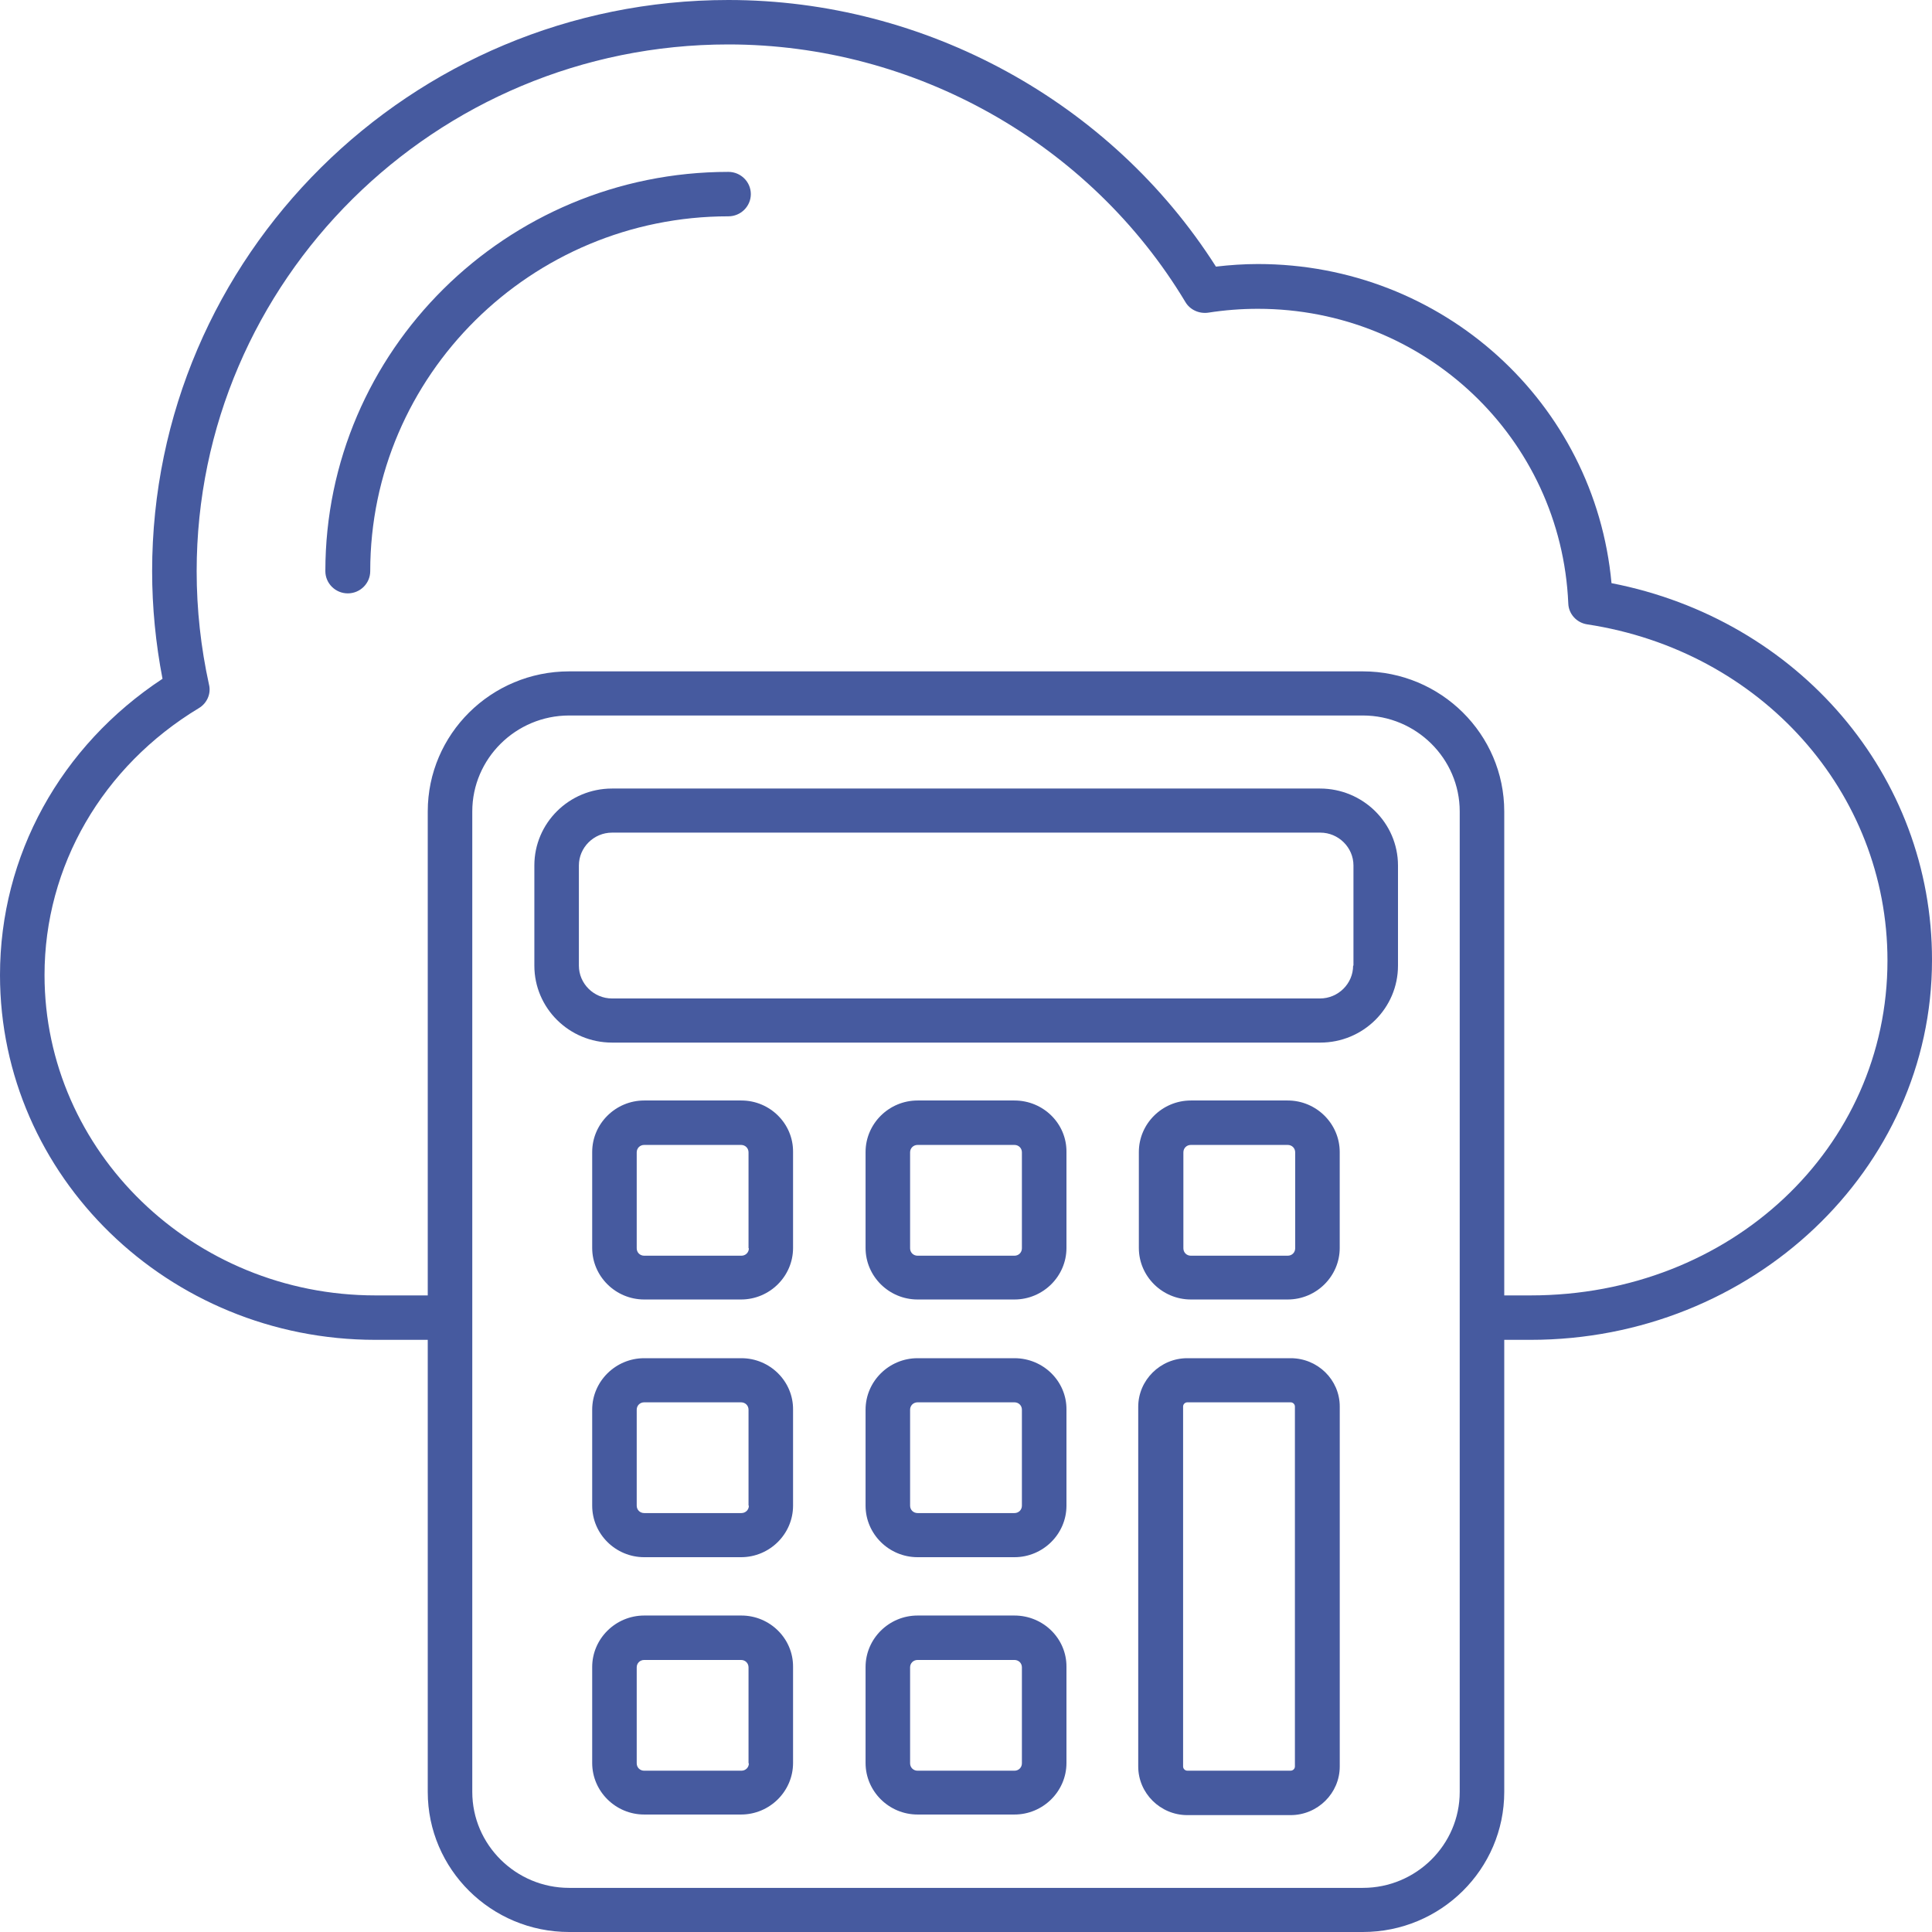 <svg xmlns="http://www.w3.org/2000/svg" width="62" height="62" viewBox="0 0 62 62" fill="none"><path d="M51.715 18.714C51.183 12.927 46.302 8.473 40.367 8.473C39.918 8.473 39.47 8.504 39.021 8.556C35.652 3.265 29.696 0 23.375 0C13.174 0 4.882 8.225 4.882 18.331C4.882 19.489 4.996 20.646 5.215 21.783C1.94 23.942 0 27.456 0 31.289C0 37.748 5.403 42.997 12.047 42.997H13.727V57.505C13.727 59.985 15.761 62 18.264 62H43.736C46.239 62 48.273 59.985 48.273 57.505V42.997H49.118C56.221 42.997 62 37.531 62 30.814C62.01 24.883 57.713 19.881 51.715 18.714ZM46.844 57.505C46.844 59.2 45.447 60.584 43.736 60.584H18.264C16.553 60.584 15.156 59.2 15.156 57.505V26.04C15.156 24.345 16.553 22.961 18.264 22.961H43.736C45.447 22.961 46.844 24.345 46.844 26.04V57.505ZM49.118 41.571H48.273V26.04C48.273 23.56 46.239 21.545 43.736 21.545H18.264C15.761 21.545 13.727 23.56 13.727 26.04V41.571H12.047C6.196 41.571 1.429 36.952 1.429 31.289C1.429 27.797 3.286 24.593 6.384 22.723C6.644 22.568 6.78 22.258 6.707 21.969C6.446 20.78 6.311 19.561 6.311 18.331C6.311 9.011 13.967 1.426 23.375 1.426C29.352 1.426 34.974 4.588 38.041 9.693C38.187 9.941 38.479 10.075 38.771 10.034C39.303 9.951 39.835 9.91 40.367 9.91C45.728 9.91 50.099 14.064 50.328 19.365C50.339 19.706 50.599 19.985 50.933 20.036C56.513 20.884 60.571 25.42 60.571 30.824C60.571 36.838 55.543 41.571 49.118 41.571Z" fill="#465A9F"></path><path d="M23.375 5.516C16.241 5.516 10.441 11.261 10.441 18.329C10.441 18.722 10.765 19.042 11.161 19.042C11.557 19.042 11.881 18.722 11.881 18.329C11.881 12.046 17.044 6.942 23.375 6.942C23.772 6.942 24.095 6.621 24.095 6.229C24.095 5.836 23.772 5.516 23.375 5.516Z" fill="#465A9F"></path><path d="M42.359 25.305H19.641C18.265 25.305 17.148 26.41 17.148 27.774V30.988C17.148 32.352 18.265 33.458 19.641 33.458H42.37C43.747 33.458 44.863 32.352 44.863 30.988V27.774C44.863 26.41 43.736 25.305 42.359 25.305ZM43.423 30.988C43.423 31.567 42.944 32.042 42.359 32.042H19.641C19.057 32.042 18.577 31.567 18.577 30.988V27.774C18.577 27.196 19.057 26.72 19.641 26.72H42.37C42.954 26.72 43.434 27.196 43.434 27.774V30.988H43.423Z" fill="#465A9F"></path><path d="M23.792 35.316H20.673C19.755 35.316 19.004 36.06 19.004 36.97V40.049C19.004 40.958 19.755 41.702 20.673 41.702H23.781C24.699 41.702 25.45 40.958 25.45 40.049V36.97C25.46 36.06 24.709 35.316 23.792 35.316ZM24.032 40.059C24.032 40.194 23.927 40.297 23.792 40.297H20.673C20.537 40.297 20.433 40.194 20.433 40.059V36.98C20.433 36.846 20.537 36.742 20.673 36.742H23.781C23.917 36.742 24.021 36.846 24.021 36.98V40.059H24.032Z" fill="#465A9F"></path><path d="M32.555 35.316H29.446C28.528 35.316 27.777 36.06 27.777 36.97V40.049C27.777 40.958 28.528 41.702 29.446 41.702H32.555C33.472 41.702 34.224 40.958 34.224 40.049V36.97C34.234 36.06 33.483 35.316 32.555 35.316ZM32.794 40.059C32.794 40.194 32.69 40.297 32.555 40.297H29.446C29.311 40.297 29.206 40.194 29.206 40.059V36.98C29.206 36.846 29.311 36.742 29.446 36.742H32.555C32.69 36.742 32.794 36.846 32.794 36.98V40.059Z" fill="#465A9F"></path><path d="M41.324 35.316H38.216C37.298 35.316 36.547 36.06 36.547 36.97V40.049C36.547 40.958 37.298 41.702 38.216 41.702H41.324C42.242 41.702 42.993 40.958 42.993 40.049V36.97C42.993 36.06 42.242 35.316 41.324 35.316ZM41.564 40.059C41.564 40.194 41.46 40.297 41.324 40.297H38.216C38.08 40.297 37.976 40.194 37.976 40.059V36.98C37.976 36.846 38.08 36.742 38.216 36.742H41.324C41.46 36.742 41.564 36.846 41.564 36.98V40.059Z" fill="#465A9F"></path><path d="M23.792 43.586H20.673C19.755 43.586 19.004 44.33 19.004 45.239V48.319C19.004 49.228 19.755 49.972 20.673 49.972H23.781C24.699 49.972 25.45 49.228 25.45 48.319V45.239C25.46 44.33 24.709 43.586 23.792 43.586ZM24.032 48.319C24.032 48.453 23.927 48.556 23.792 48.556H20.673C20.537 48.556 20.433 48.453 20.433 48.319V45.239C20.433 45.105 20.537 45.002 20.673 45.002H23.781C23.917 45.002 24.021 45.105 24.021 45.239V48.319H24.032Z" fill="#465A9F"></path><path d="M32.555 43.586H29.446C28.528 43.586 27.777 44.33 27.777 45.239V48.319C27.777 49.228 28.528 49.972 29.446 49.972H32.555C33.472 49.972 34.224 49.228 34.224 48.319V45.239C34.234 44.33 33.483 43.586 32.555 43.586ZM32.794 48.319C32.794 48.453 32.69 48.556 32.555 48.556H29.446C29.311 48.556 29.206 48.453 29.206 48.319V45.239C29.206 45.105 29.311 45.002 29.446 45.002H32.555C32.69 45.002 32.794 45.105 32.794 45.239V48.319Z" fill="#465A9F"></path><path d="M23.792 51.844H20.673C19.755 51.844 19.004 52.588 19.004 53.497V56.576C19.004 57.486 19.755 58.23 20.673 58.23H23.781C24.699 58.23 25.45 57.486 25.45 56.576V53.497C25.46 52.588 24.709 51.844 23.792 51.844ZM24.032 56.587C24.032 56.721 23.927 56.824 23.792 56.824H20.673C20.537 56.824 20.433 56.721 20.433 56.587V53.507C20.433 53.373 20.537 53.27 20.673 53.27H23.781C23.917 53.27 24.021 53.373 24.021 53.507V56.587H24.032Z" fill="#465A9F"></path><path d="M32.555 51.844H29.446C28.528 51.844 27.777 52.588 27.777 53.497V56.576C27.777 57.486 28.528 58.23 29.446 58.23H32.555C33.472 58.23 34.224 57.486 34.224 56.576V53.497C34.234 52.588 33.483 51.844 32.555 51.844ZM32.794 56.587C32.794 56.721 32.69 56.824 32.555 56.824H29.446C29.311 56.824 29.206 56.721 29.206 56.587V53.507C29.206 53.373 29.311 53.27 29.446 53.27H32.555C32.69 53.27 32.794 53.373 32.794 53.507V56.587Z" fill="#465A9F"></path><path d="M41.419 43.586H38.102C37.237 43.586 36.527 44.289 36.527 45.146V56.689C36.527 57.546 37.237 58.249 38.102 58.249H41.419C42.285 58.249 42.994 57.546 42.994 56.689V45.136C42.994 44.278 42.285 43.586 41.419 43.586ZM41.555 56.689C41.555 56.761 41.492 56.823 41.419 56.823H38.102C38.029 56.823 37.967 56.761 37.967 56.689V45.136C37.967 45.064 38.029 45.002 38.102 45.002H41.419C41.492 45.002 41.555 45.064 41.555 45.136V56.689Z" fill="#465A9F"></path></svg>